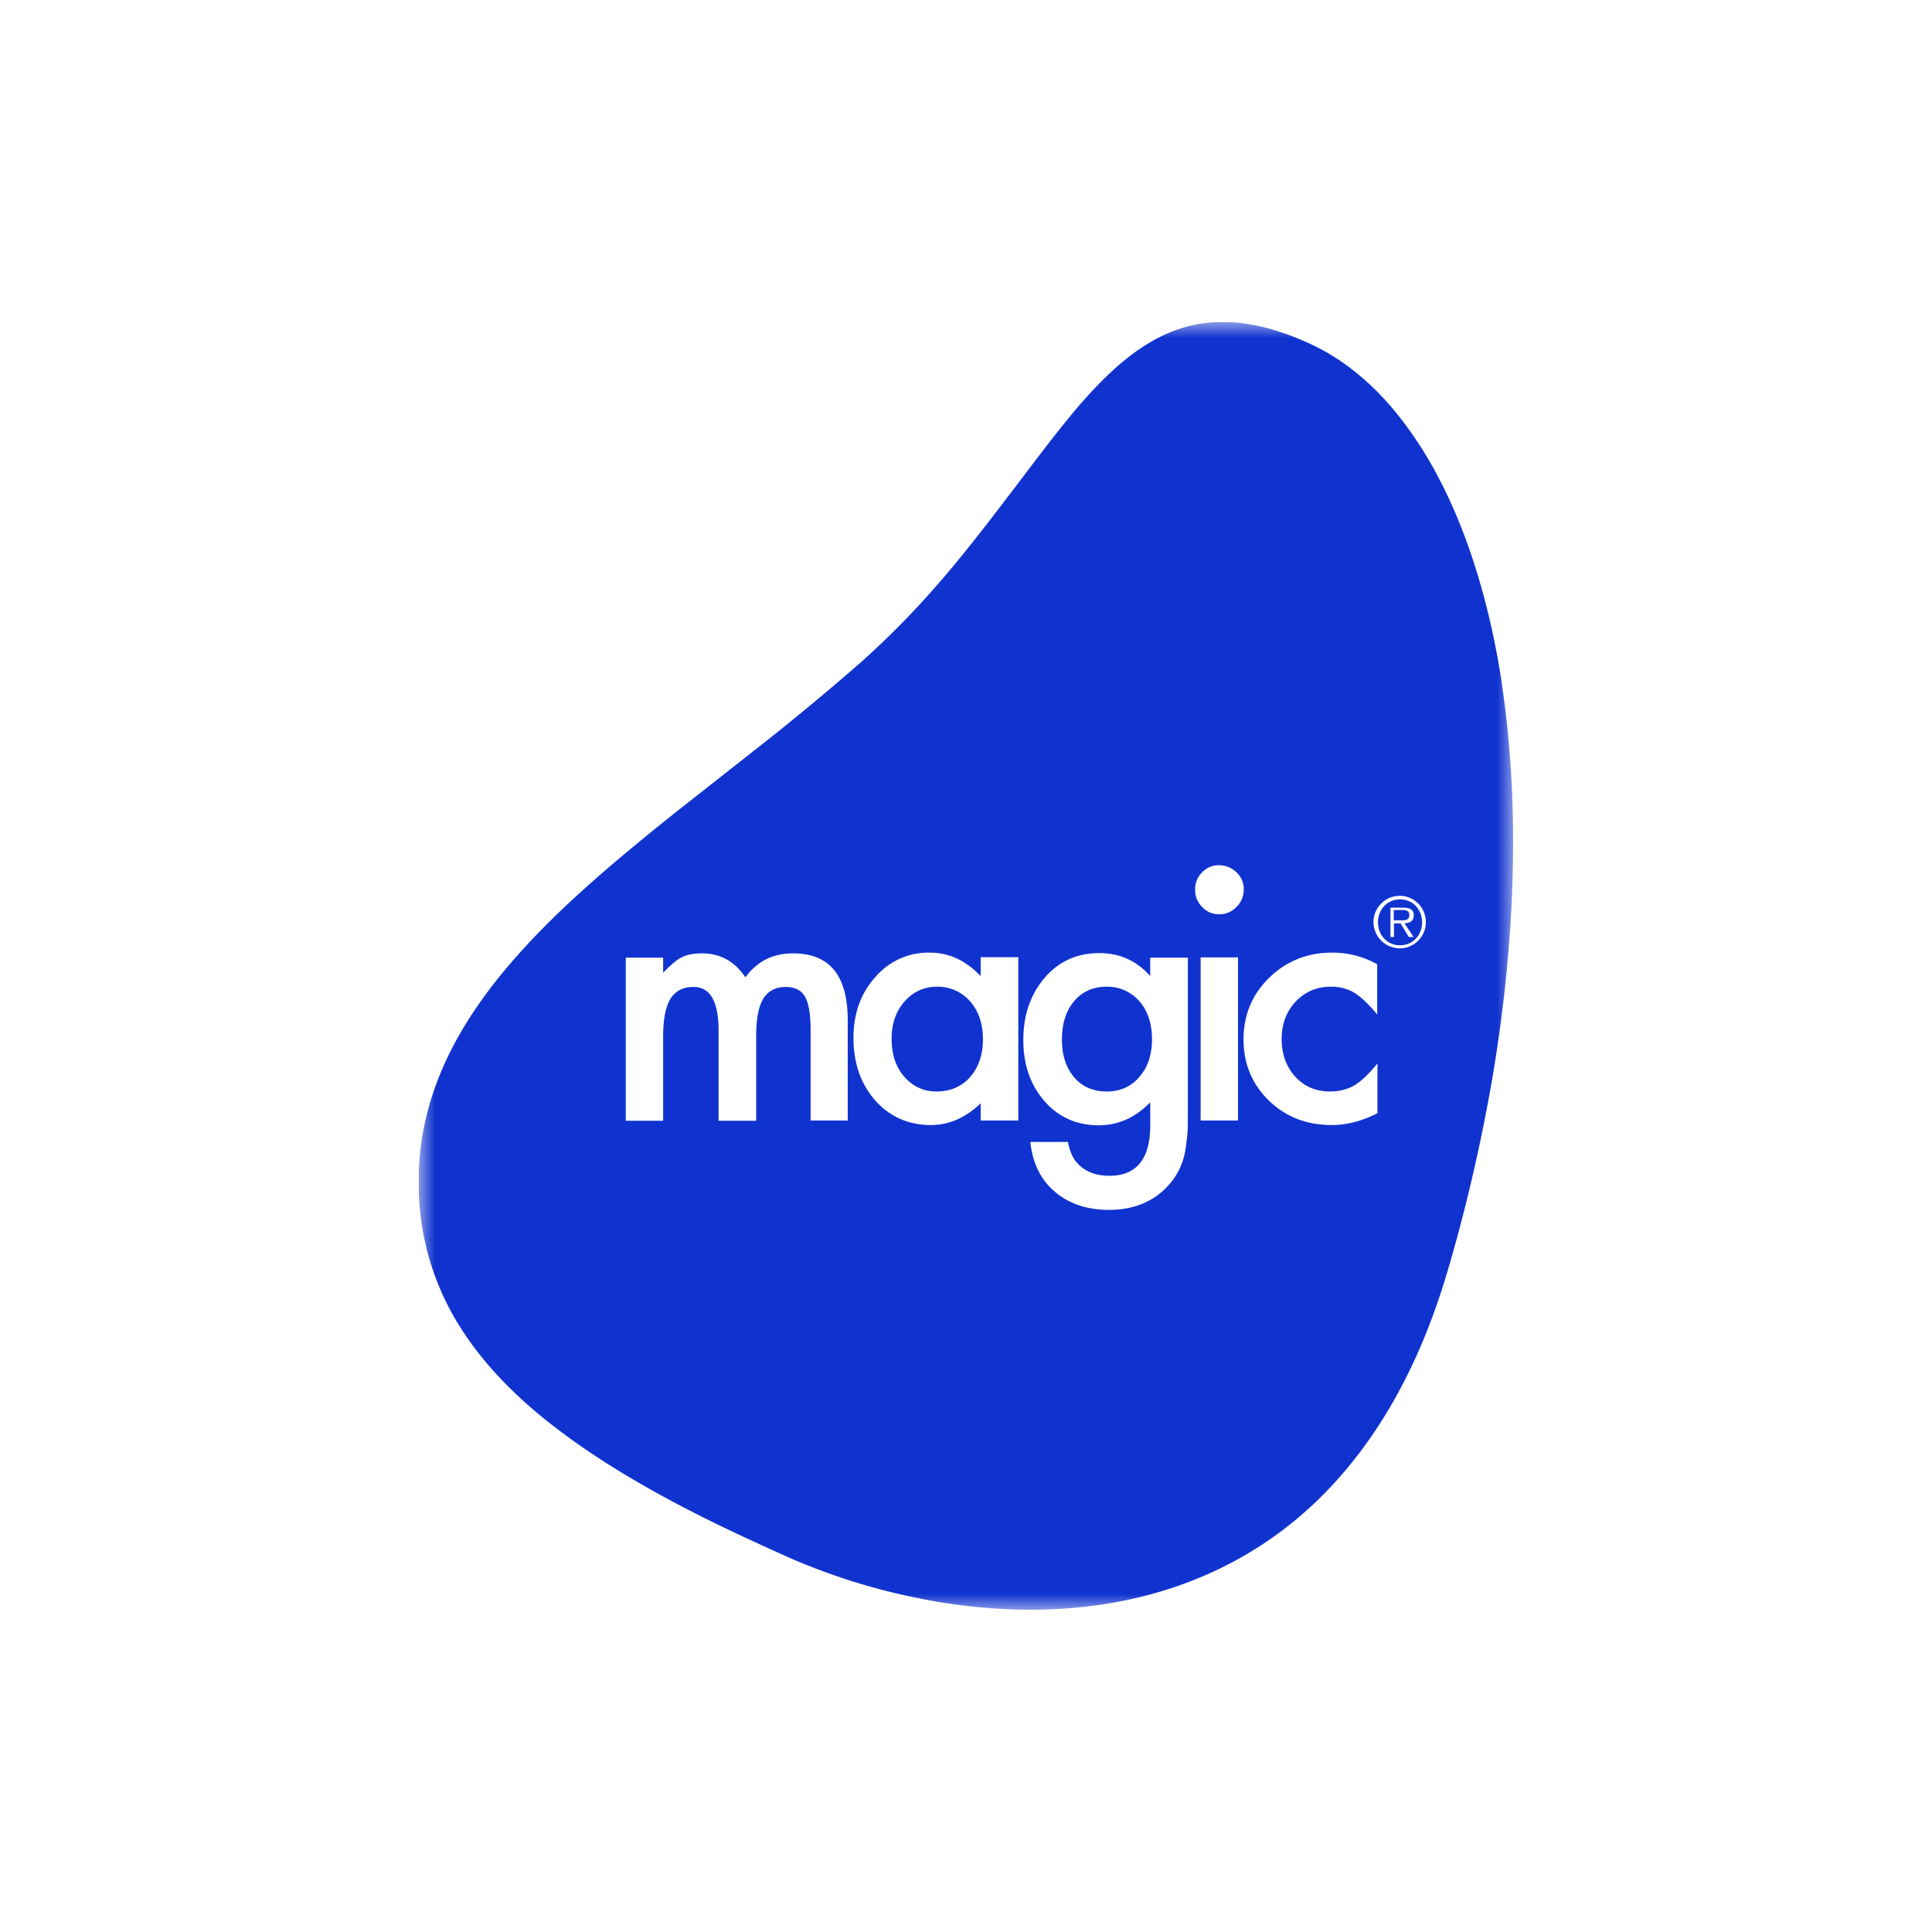 <svg xmlns="http://www.w3.org/2000/svg" width="60" height="60" fill="none"><path fill="#fff" d="M0 0h60v60H0z"/><g clip-path="url(#a)"><mask id="b" width="34" height="40" x="13" y="10" maskUnits="userSpaceOnUse" style="mask-type:luminance"><path fill="#fff" d="M47 10H13v40h34z"/></mask><g fill="#1033CF" mask="url(#b)"><path d="M34.366 30.643q-.657 0-1.044.494c-.226.29-.343.674-.343 1.144s.117.84.343 1.13c.25.32.6.486 1.044.486q.666 0 1.051-.494c.242-.29.359-.675.359-1.13 0-.486-.133-.885-.39-1.176a1.31 1.31 0 0 0-1.02-.454M43.542 28.26h-.258v.321h.164c.132 0 .32.024.32-.165 0-.14-.117-.157-.234-.157zM29.093 30.643c-.398 0-.733.157-1.005.462q-.398.46-.398 1.145c0 .486.125.878.39 1.184s.6.463 1.005.463c.428 0 .779-.15 1.043-.447q.398-.459.398-1.177 0-.717-.398-1.176a1.34 1.34 0 0 0-1.035-.454"/><path d="M43.48 27.93c-.398 0-.686.314-.686.714s.288.713.685.713.686-.313.686-.713-.289-.714-.686-.714m.412 1.169h-.14l-.257-.424h-.203v.424h-.109v-.91h.397c.242 0 .328.086.328.235 0 .18-.125.243-.289.251l.28.424z"/><path d="M46.634 21.164c-.39-2.509-1.075-4.672-1.994-6.397a12 12 0 0 0-1.215-1.866c-.795-.996-1.706-1.74-2.695-2.203-.997-.463-1.87-.682-2.657-.698-1.822-.04-3.178 1.004-4.548 2.58-.624.729-1.255 1.568-1.932 2.461-.725.949-1.496 1.976-2.376 2.995a27 27 0 0 1-2.438 2.493 77 77 0 0 1-3.373 2.791q-1.133.894-2.243 1.764c-1.823 1.45-3.552 2.886-4.938 4.414-1.948 2.14-3.24 4.47-3.225 7.252q0 .292.023.596a8.3 8.3 0 0 0 1.169 3.709c.724 1.2 1.76 2.289 3.084 3.3 1.628 1.247 3.677 2.392 6.084 3.497q.584.27 1.191.541a19.743 19.743 0 0 0 4.79 1.388c2.127.329 4.394.305 6.56-.314 2.165-.62 4.229-1.819 5.927-3.857 1.16-1.388 2.15-3.152 2.89-5.379.1-.298.194-.611.288-.925a54 54 0 0 0 1.324-5.73c.802-4.681.841-8.9.296-12.427zM26.343 34.798h-1.169v-2.814c0-.487-.062-.831-.17-1.027q-.178-.306-.6-.306-.48.002-.702.368-.22.366-.218 1.169v2.618h-1.168v-2.799c0-.901-.257-1.356-.78-1.356-.326 0-.56.125-.716.368-.148.251-.226.635-.226 1.169v2.618h-1.16v-5.065h1.16v.47c.226-.234.413-.4.569-.477.171-.087.382-.126.639-.126.568 0 1.02.251 1.347.745.366-.502.857-.745 1.48-.745 1.137 0 1.698.69 1.698 2.078v3.136zm5.281 0h-1.168v-.533c-.483.455-.99.674-1.543.674-.693 0-1.27-.25-1.729-.76-.452-.518-.678-1.16-.678-1.937 0-.776.226-1.395.678-1.897a2.16 2.16 0 0 1 1.698-.76c.584 0 1.114.243 1.574.729v-.588h1.168v5.072m5.265-.117c0 .243 0 .447-.023.635-.023.18-.039.345-.07.486a2.1 2.1 0 0 1-.483.98c-.46.525-1.083.792-1.877.792-.67 0-1.23-.189-1.66-.55-.451-.376-.708-.893-.778-1.56h1.168c.047.252.125.44.226.58.242.314.592.471 1.06.471q1.272 0 1.27-1.576v-.705c-.46.47-.99.713-1.598.713q-1.028-.001-1.682-.745c-.444-.51-.662-1.136-.662-1.897 0-.76.202-1.364.615-1.881q.668-.825 1.745-.824c.63 0 1.16.235 1.581.714v-.573h1.169v4.947zm.444-7.59a.7.7 0 0 1 .53-.22c.21 0 .39.08.538.22a.71.71 0 0 1 .225.534.74.74 0 0 1-.225.54.72.72 0 0 1-.53.228.7.7 0 0 1-.538-.227.74.74 0 0 1-.218-.541c0-.204.07-.385.218-.534m1.114 7.707h-1.16v-5.065h1.16zm4.323-3.293c-.265-.321-.506-.548-.709-.674a1.4 1.4 0 0 0-.732-.188c-.436 0-.802.157-1.09.462s-.436.698-.436 1.16c0 .463.14.863.42 1.169s.639.463 1.083.463c.28 0 .522-.063.74-.18.203-.118.452-.346.732-.69v1.544c-.475.243-.942.368-1.417.368-.78 0-1.426-.25-1.956-.76q-.784-.767-.786-1.898c0-.752.264-1.395.794-1.912.53-.518 1.184-.784 1.955-.784.499 0 .966.117 1.402.36v1.56m.701-2.054a.82.82 0 0 1-.817-.815c0-.447.366-.815.817-.815.452 0 .81.368.81.815a.81.81 0 0 1-.81.815"/></g></g><defs><clipPath id="a"><path fill="#fff" d="M13 10h34v40H13z"/></clipPath></defs></svg>